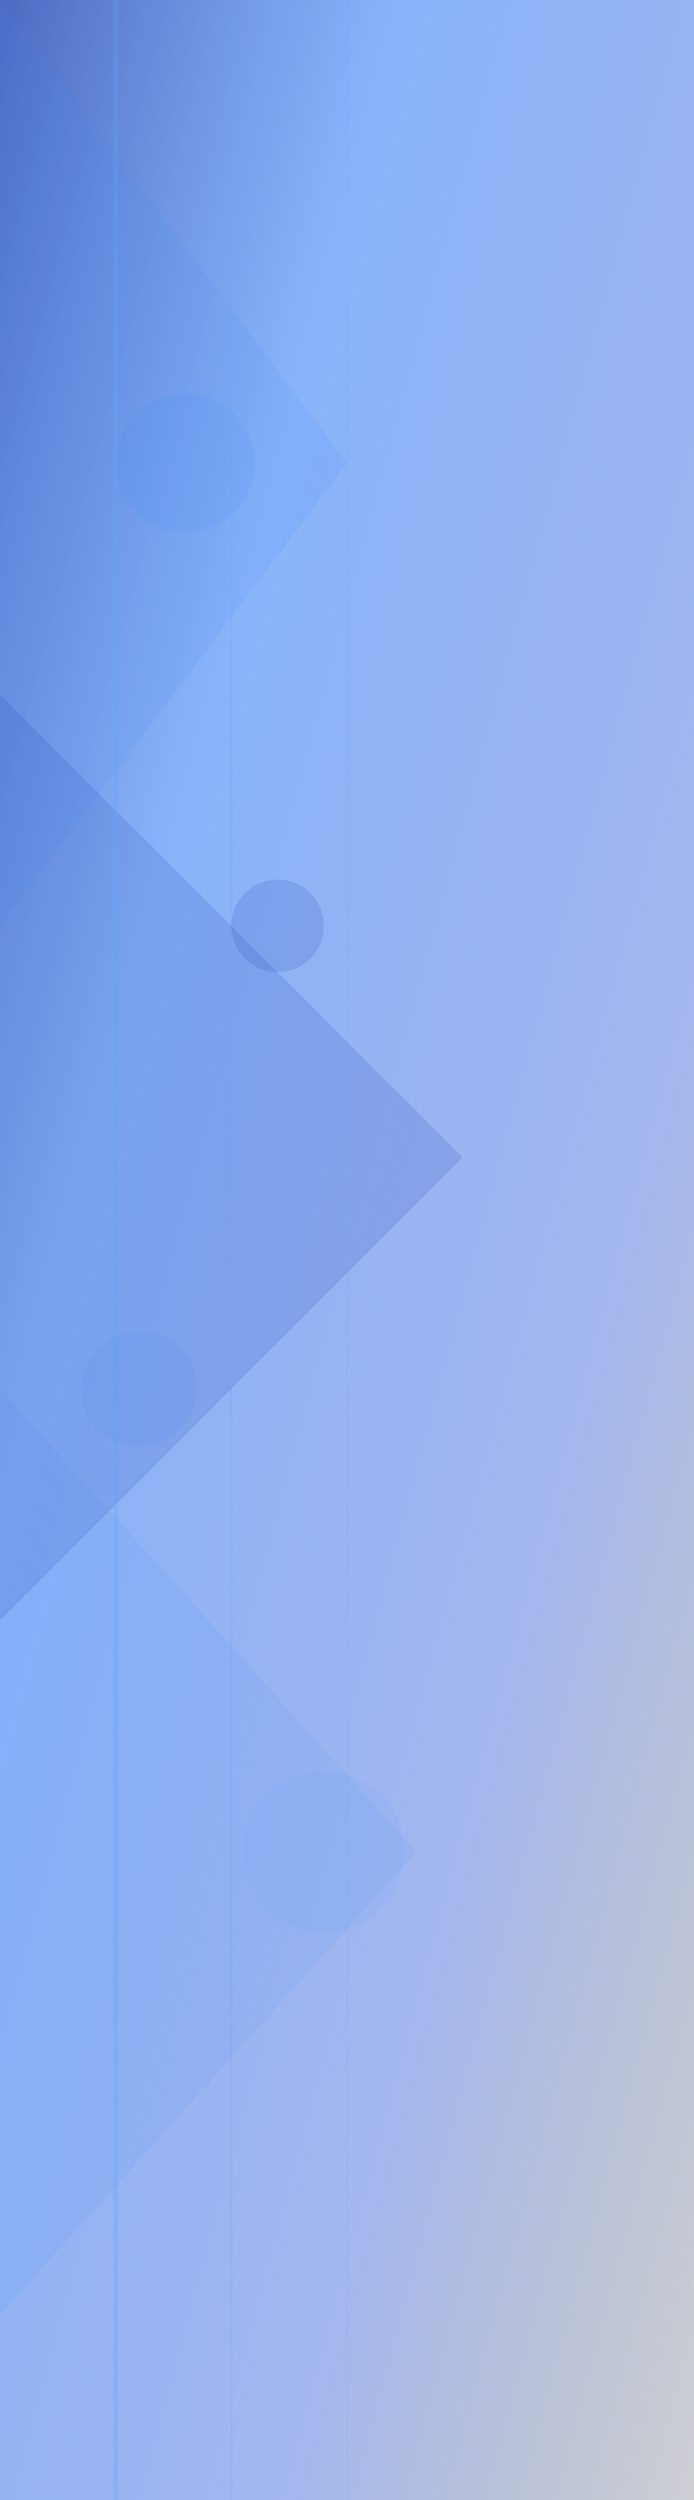 <svg width="300" height="1080" viewBox="0 0 300 1080" xmlns="http://www.w3.org/2000/svg">
  <defs>
    <linearGradient id="leftGradient" x1="0%" y1="0%" x2="100%" y2="100%">
      <stop offset="0%" style="stop-color:#1e40af;stop-opacity:0.8"/>
      <stop offset="30%" style="stop-color:#3b82f6;stop-opacity:0.6"/>
      <stop offset="70%" style="stop-color:#1d4ed8;stop-opacity:0.4"/>
      <stop offset="100%" style="stop-color:#0f172a;stop-opacity:0.2"/>
    </linearGradient>
    <filter id="glow">
      <feGaussianBlur stdDeviation="3" result="coloredBlur"/>
      <feMerge> 
        <feMergeNode in="coloredBlur"/>
        <feMergeNode in="SourceGraphic"/>
      </feMerge>
    </filter>
  </defs>
  
  <!-- Background with geometric pattern -->
  <rect width="300" height="1080" fill="url(#leftGradient)"/>
  
  <!-- Decorative geometric shapes -->
  <polygon points="0,0 150,200 0,400" fill="rgba(59,130,246,0.1)" filter="url(#glow)"/>
  <polygon points="0,300 200,500 0,700" fill="rgba(30,64,175,0.15)"/>
  <polygon points="0,600 180,800 0,1000" fill="rgba(59,130,246,0.08)"/>
  
  <!-- Vertical accent lines -->
  <line x1="50" y1="0" x2="50" y2="1080" stroke="rgba(96,165,250,0.3)" stroke-width="2"/>
  <line x1="100" y1="0" x2="100" y2="1080" stroke="rgba(96,165,250,0.2)" stroke-width="1"/>
  <line x1="150" y1="0" x2="150" y2="1080" stroke="rgba(96,165,250,0.1)" stroke-width="1"/>
  
  <!-- Circular elements for visual interest -->
  <circle cx="80" cy="200" r="30" fill="rgba(59,130,246,0.1)" filter="url(#glow)"/>
  <circle cx="120" cy="400" r="20" fill="rgba(30,64,175,0.15)"/>
  <circle cx="60" cy="600" r="25" fill="rgba(59,130,246,0.08)"/>
  <circle cx="140" cy="800" r="35" fill="rgba(96,165,250,0.1)"/>
</svg>